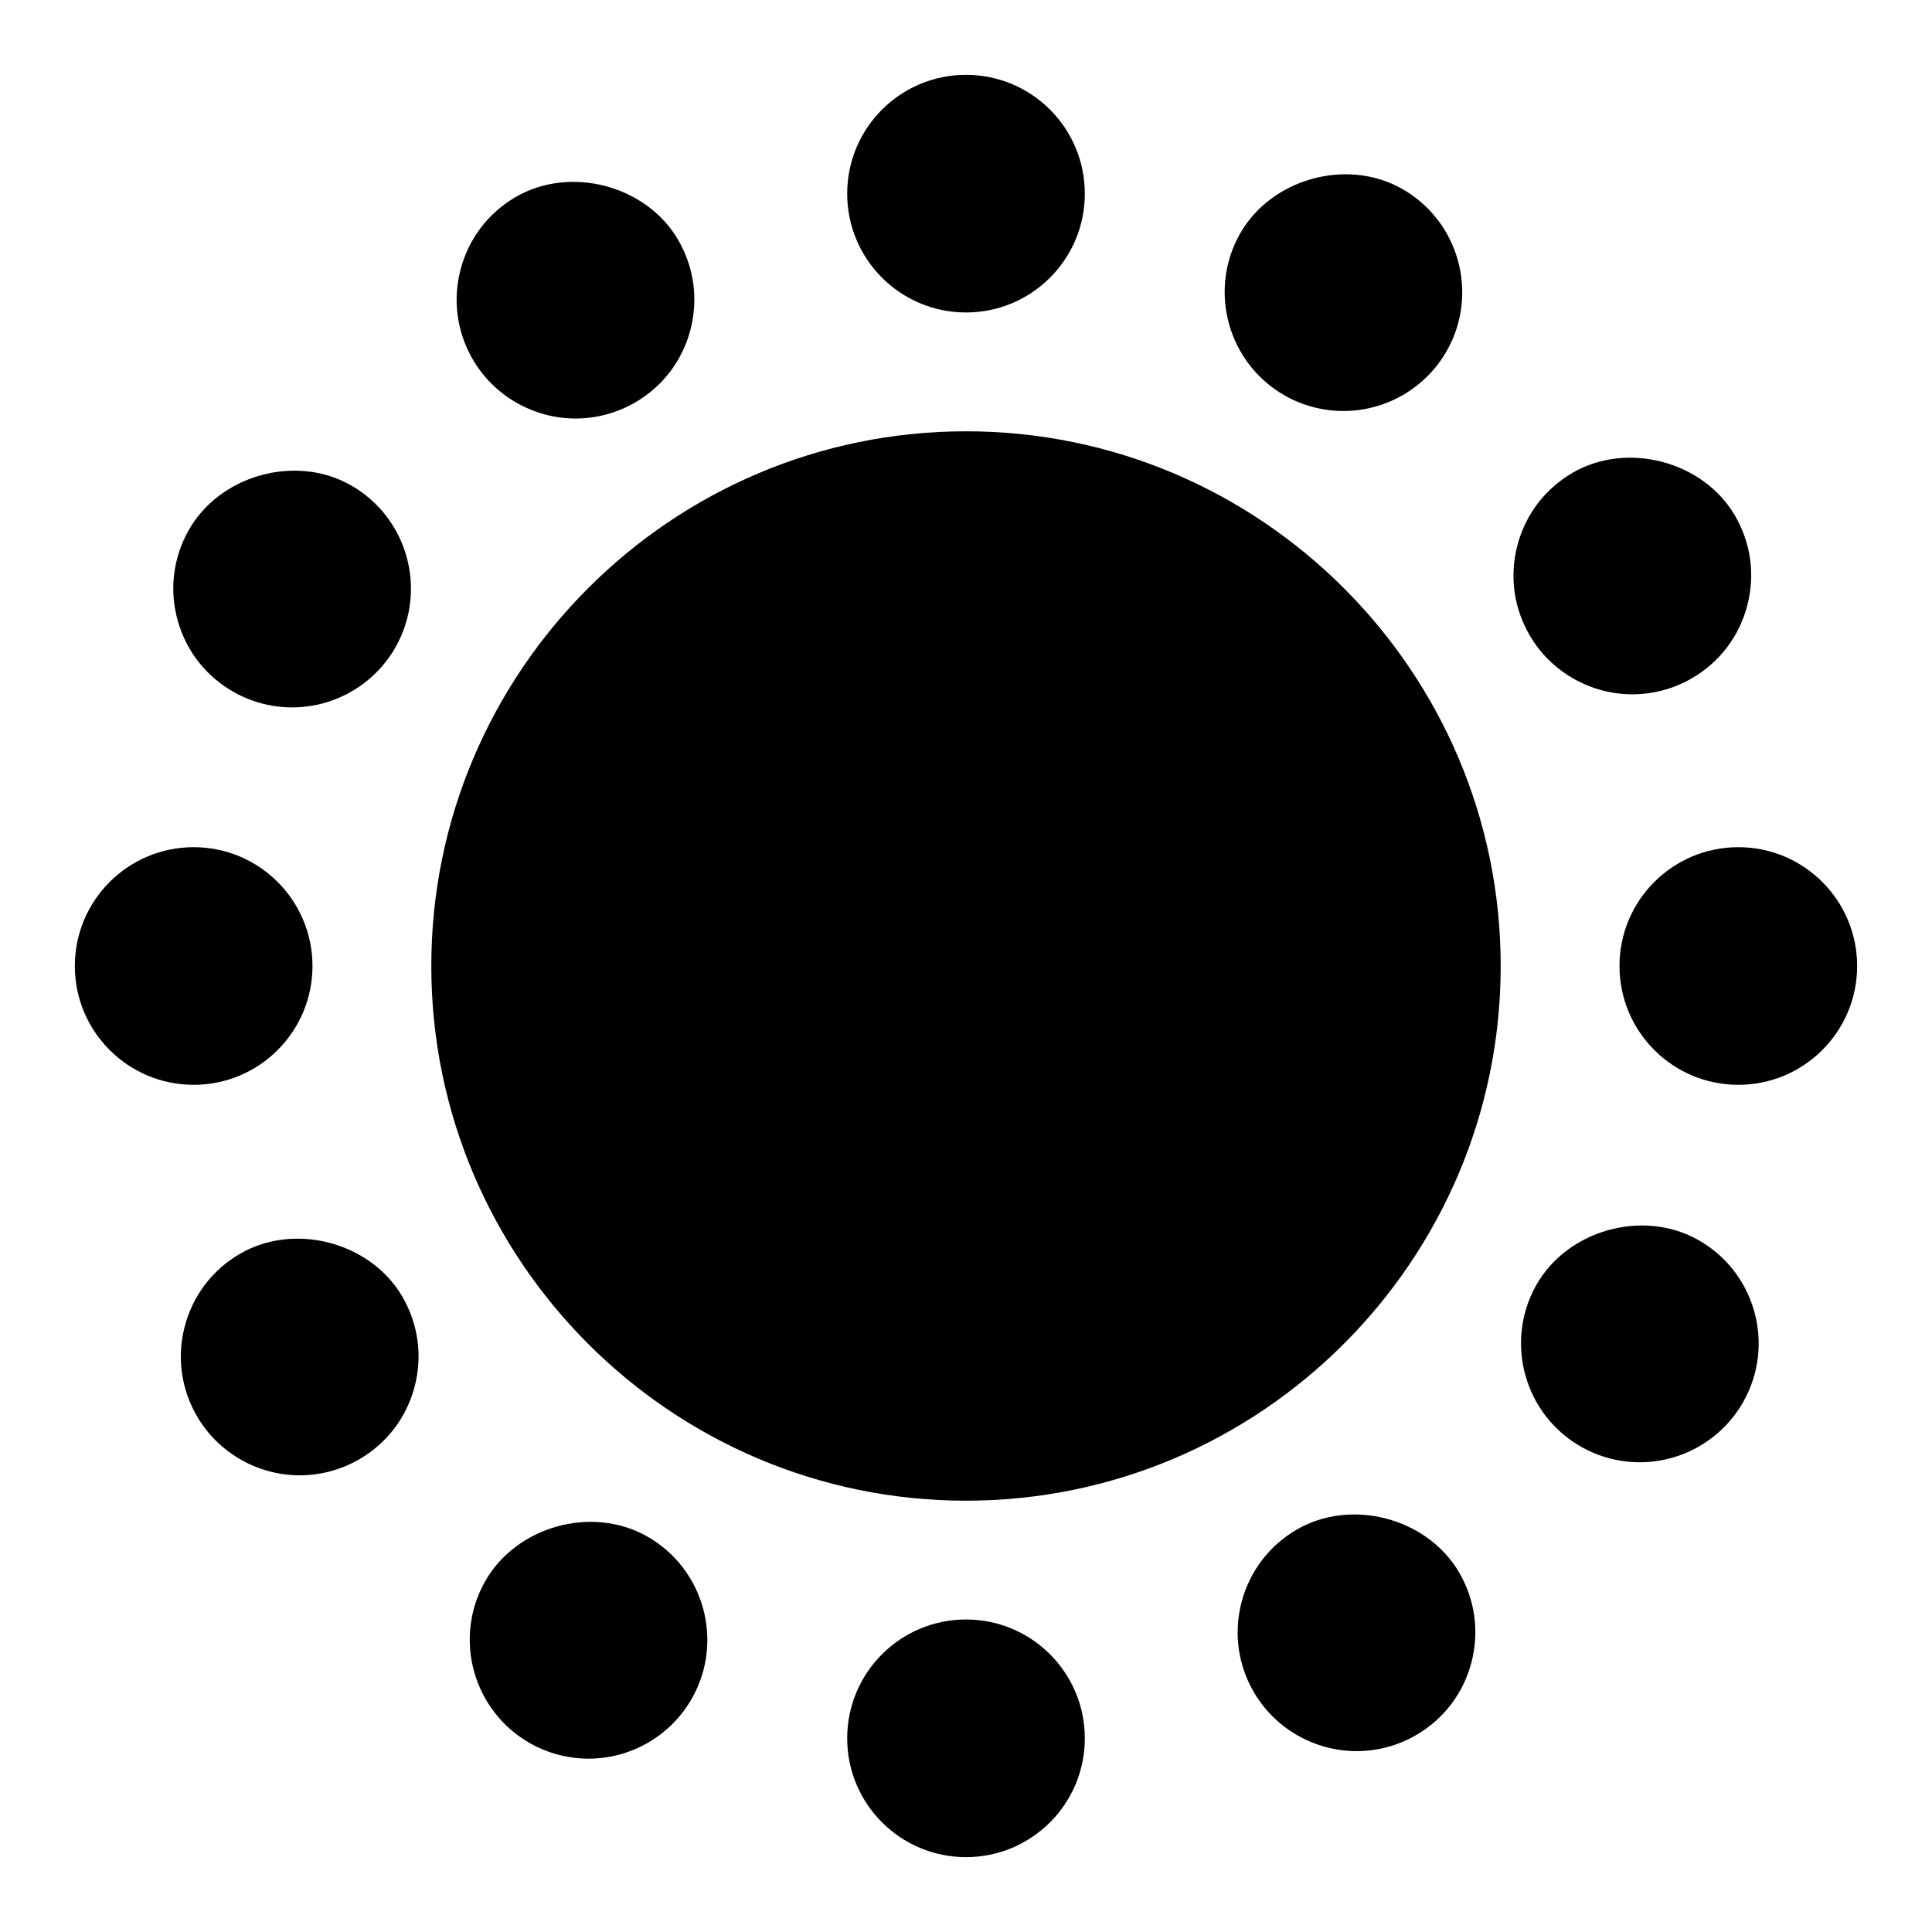 <?xml version="1.0" encoding="UTF-8"?>
<!-- Uploaded to: ICON Repo, www.svgrepo.com, Generator: ICON Repo Mixer Tools -->
<svg fill="#000000" width="800px" height="800px" version="1.1" viewBox="144 144 512 512" xmlns="http://www.w3.org/2000/svg">
 <g>
  <path d="m431.49 195.32c0 17.391-14.098 31.488-31.488 31.488s-31.488-14.098-31.488-31.488 14.098-31.488 31.488-31.488 31.488 14.098 31.488 31.488"/>
  <path d="m431.49 604.67c0 17.391-14.098 31.488-31.488 31.488s-31.488-14.098-31.488-31.488 14.098-31.488 31.488-31.488 31.488 14.098 31.488 31.488"/>
  <path d="m636.16 400c0 17.391-14.098 31.488-31.488 31.488s-31.488-14.098-31.488-31.488 14.098-31.488 31.488-31.488 31.488 14.098 31.488 31.488"/>
  <path d="m226.81 400c0 17.391-14.098 31.488-31.488 31.488s-31.488-14.098-31.488-31.488 14.098-31.488 31.488-31.488 31.488 14.098 31.488 31.488"/>
  <path d="m296.53 254.91c5.574 0 11.078-1.492 15.906-4.32 7.258-4.25 12.422-11.078 14.543-19.219 2.121-8.141 0.945-16.621-3.305-23.871-8.441-14.406-28.621-19.727-43.09-11.246-7.258 4.25-12.422 11.078-14.543 19.219-2.121 8.141-0.945 16.621 3.301 23.852 5.625 9.609 16.043 15.586 27.188 15.586z"/>
  <path d="m487.56 549.41c-7.258 4.25-12.422 11.078-14.543 19.219-2.121 8.141-0.945 16.621 3.305 23.871 5.617 9.602 16.035 15.566 27.176 15.566h0.008c5.574 0 11.078-1.492 15.906-4.32 7.258-4.25 12.422-11.078 14.543-19.219s0.945-16.621-3.297-23.855c-8.449-14.422-28.629-19.75-43.098-11.262z"/>
  <path d="m576.6 328c5.582 0 11.078-1.5 15.906-4.328 7.258-4.25 12.422-11.07 14.543-19.211 2.129-8.141 0.953-16.621-3.297-23.879-8.449-14.422-28.676-19.68-43.074-11.246-7.266 4.25-12.43 11.07-14.559 19.211-2.129 8.141-0.953 16.621 3.297 23.887 5.629 9.602 16.043 15.566 27.184 15.566z"/>
  <path d="m207.5 476.32c-7.258 4.25-12.422 11.07-14.543 19.211-2.129 8.141-0.953 16.621 3.297 23.879 5.625 9.602 16.043 15.566 27.176 15.566 5.59 0 11.086-1.5 15.898-4.32 7.266-4.25 12.43-11.07 14.559-19.211 2.129-8.141 0.953-16.621-3.297-23.887-8.453-14.414-28.621-19.719-43.09-11.238z"/>
  <path d="m206.04 327.45c4.695 2.629 10.008 4.019 15.375 4.019 11.383 0 21.918-6.164 27.492-16.105 8.473-15.152 3.051-34.371-12.086-42.859-14.66-8.203-34.672-2.523-42.867 12.086-4.113 7.34-5.121 15.836-2.836 23.938 2.281 8.098 7.586 14.816 14.922 18.922z"/>
  <path d="m593.95 472.55c-14.652-8.211-34.672-2.535-42.867 12.086-8.473 15.152-3.051 34.371 12.086 42.859 4.695 2.629 10.008 4.019 15.375 4.019 11.391 0 21.926-6.172 27.492-16.105 4.113-7.34 5.121-15.836 2.836-23.938-2.281-8.098-7.586-14.82-14.922-18.922z"/>
  <path d="m484.64 248.91c4.695 2.629 10.008 4.012 15.367 4.012 11.391 0 21.926-6.164 27.492-16.098 8.488-15.145 3.066-34.379-12.086-42.867-14.66-8.195-34.68-2.516-42.859 12.086-8.477 15.148-3.062 34.375 12.086 42.867z"/>
  <path d="m315.36 551.09c-14.684-8.219-34.68-2.523-42.859 12.086-8.488 15.145-3.066 34.379 12.086 42.867 4.695 2.629 10.008 4.019 15.375 4.019 11.391 0 21.926-6.172 27.484-16.105 8.477-15.148 3.066-34.375-12.086-42.867z"/>
  <path d="m400 258.3c-78.09 0-141.7 63.605-141.7 141.7s63.605 141.7 141.7 141.7 141.7-63.605 141.7-141.7-63.605-141.7-141.7-141.7z"/>
 </g>
</svg>